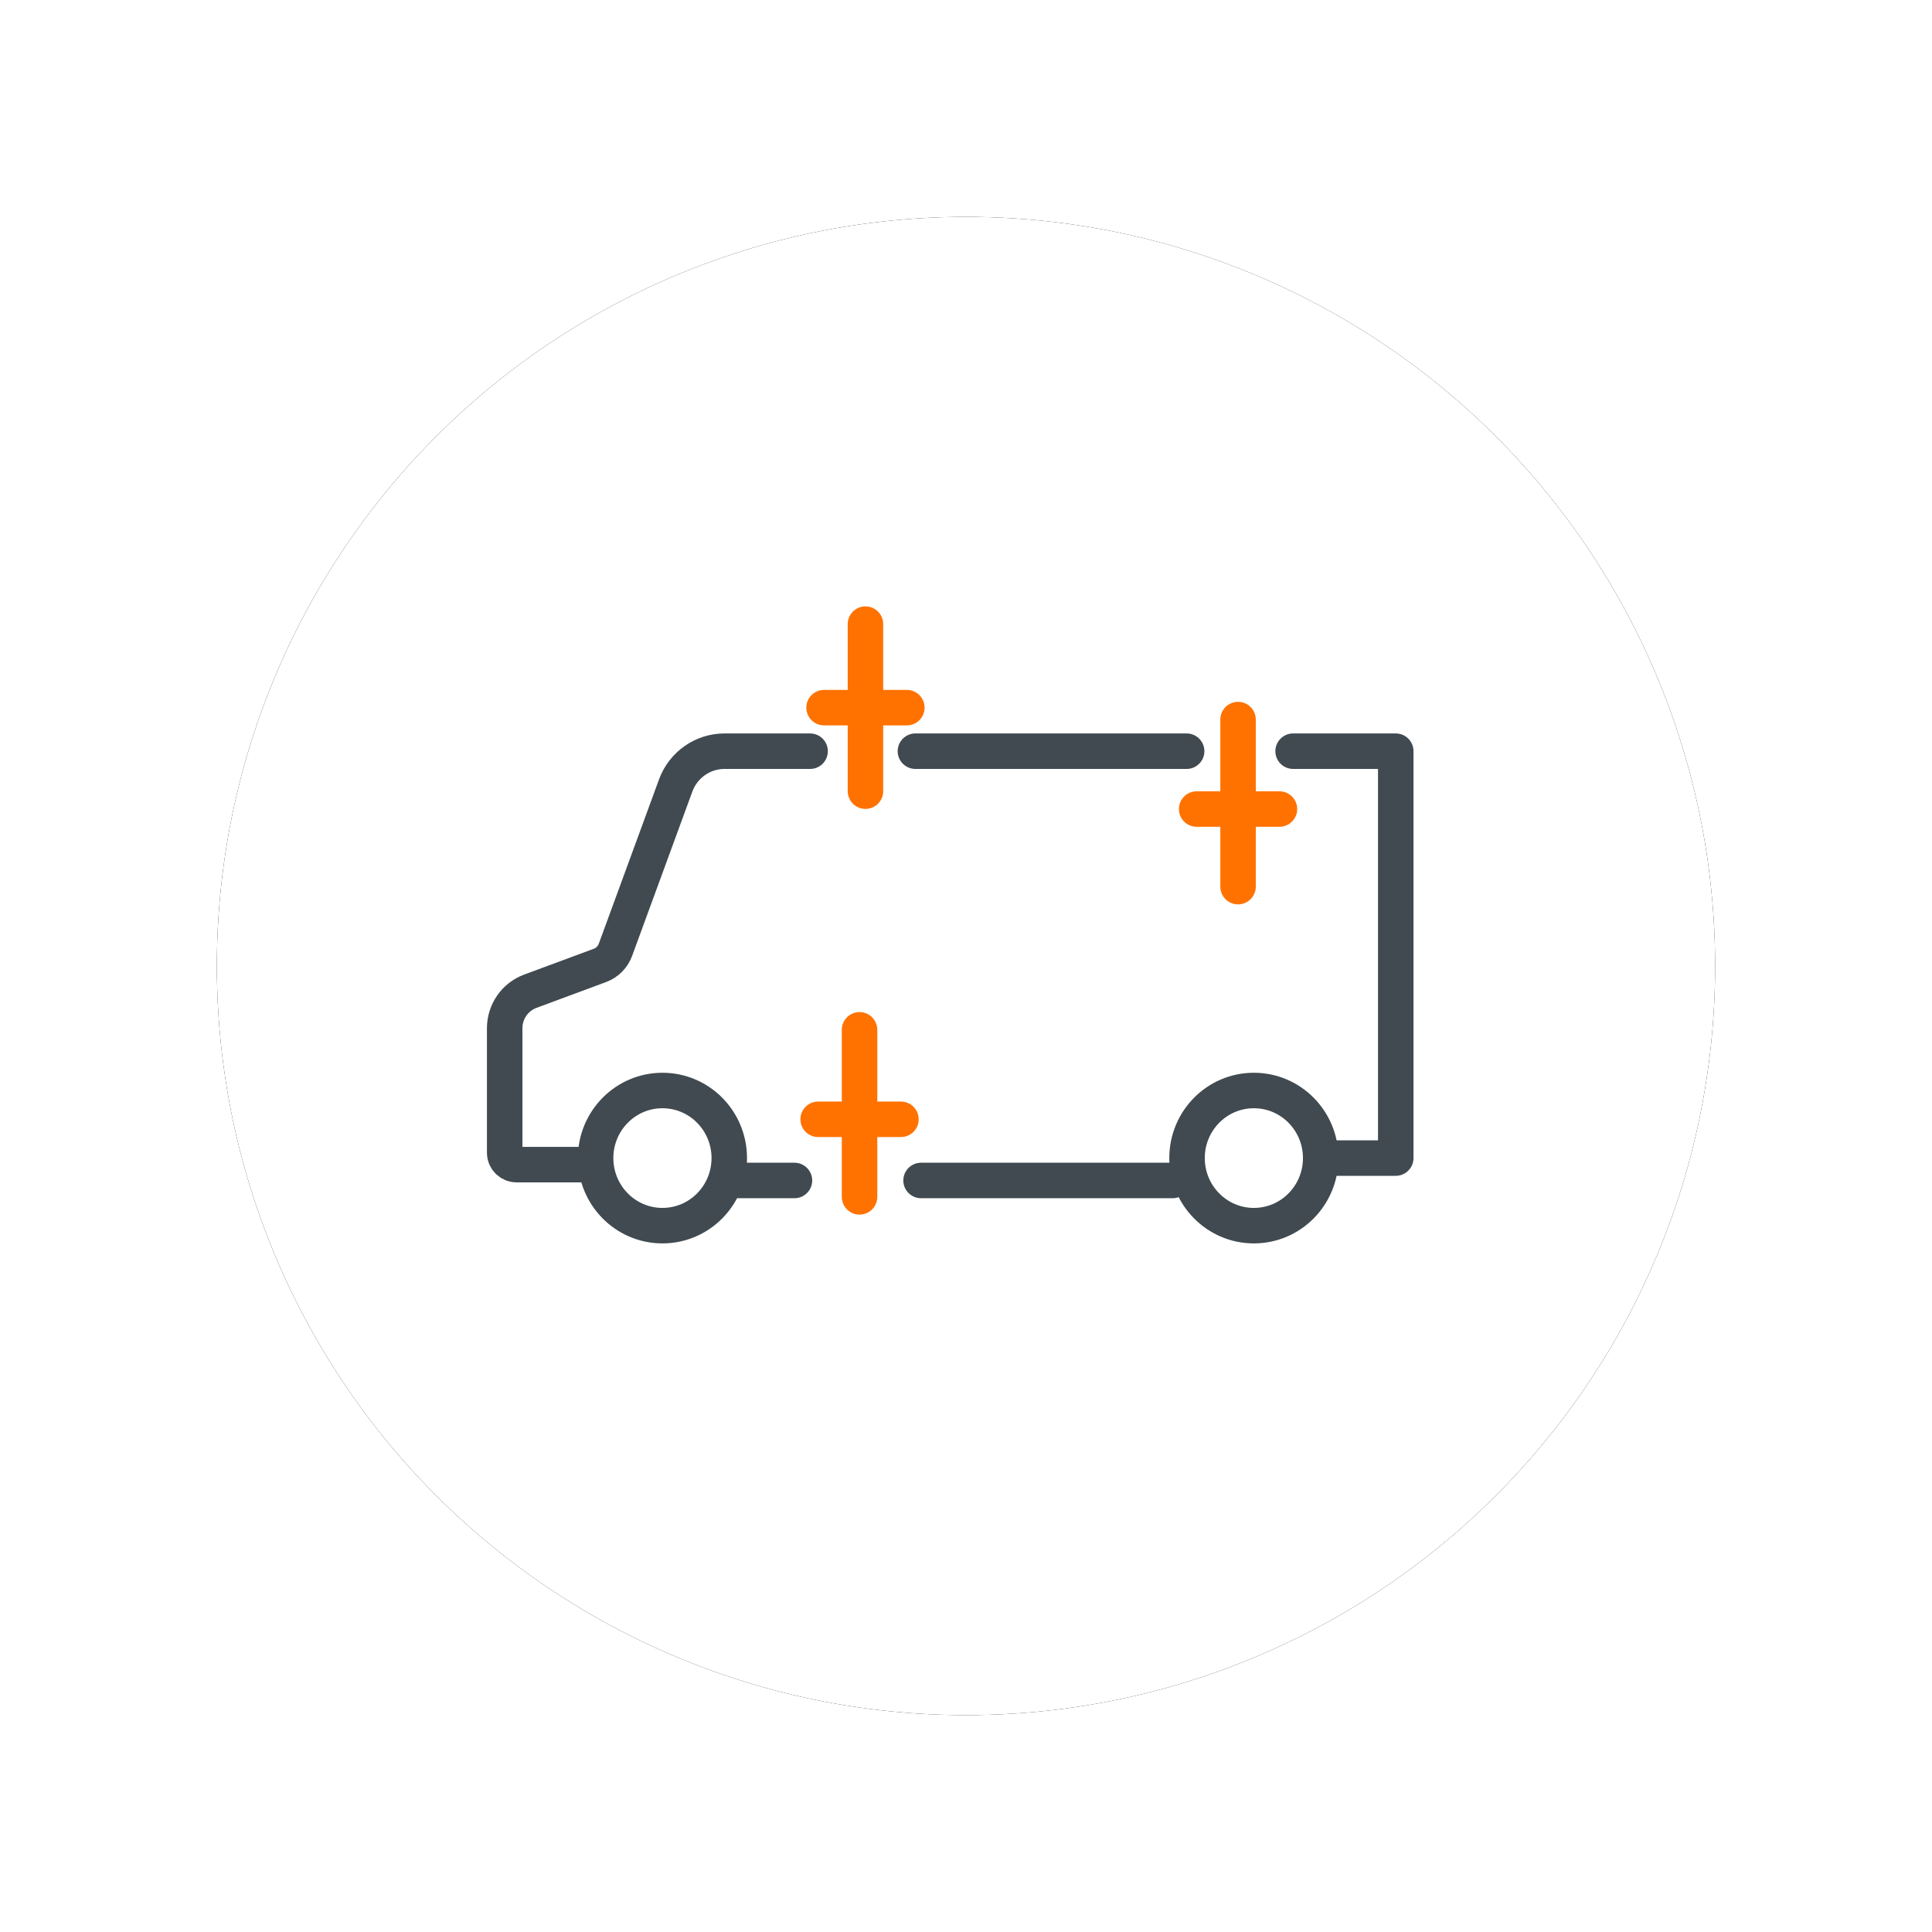 <svg xmlns="http://www.w3.org/2000/svg" xmlns:xlink="http://www.w3.org/1999/xlink" width="98" height="98" viewBox="0 0 98 98">
    <defs>
        <filter id="cjdb3181aa" width="143.4%" height="143.4%" x="-21.7%" y="-21.7%" filterUnits="objectBoundingBox">
            <feOffset in="SourceAlpha" result="shadowOffsetOuter1"/>
            <feGaussianBlur in="shadowOffsetOuter1" result="shadowBlurOuter1" stdDeviation="5.5"/>
            <feColorMatrix in="shadowBlurOuter1" values="0 0 0 0 0 0 0 0 0 0 0 0 0 0 0 0 0 0 0.112 0"/>
        </filter>
        <circle id="chj5dtd3gb" cx="38" cy="38" r="38"/>
    </defs>
    <g fill="none" fill-rule="evenodd">
        <g>
            <g>
                <g transform="translate(-987 -4446) translate(998 4457)">
                    <use fill="#000" filter="url(#cjdb3181aa)" xlink:href="#chj5dtd3gb"/>
                    <use fill="#FFF" xlink:href="#chj5dtd3gb"/>
                </g>
                <g stroke-width="1.8" transform="translate(-987 -4446) translate(998 4457) translate(11 14)">
                    <g stroke="#FF7200" stroke-linecap="round" stroke-linejoin="round">
                        <path d="M2.1 0v8.474M0 4.237L4.2 4.237" transform="translate(19.8 6.658)"/>
                    </g>
                    <g stroke="#FF7200" stroke-linecap="round" stroke-linejoin="round">
                        <path d="M2.4 0v8.474M.3 4.539L4.5 4.539" transform="translate(19.2 27.237)"/>
                    </g>
                    <g stroke="#FF7200" stroke-linecap="round" stroke-linejoin="round">
                        <path d="M2.4 0v8.474M.3 4.539L4.5 4.539" transform="translate(38.4 11.5)"/>
                    </g>
                    <ellipse cx="11.602" cy="33.743" stroke="#404A50" rx="3.39" ry="3.428"/>
                    <ellipse cx="41.602" cy="33.743" stroke="#404A50" rx="3.39" ry="3.428"/>
                    <path stroke="#404A50" stroke-linecap="round" stroke-linejoin="round" d="M38.192 13.104H24.434m-5.342 0H14.75c-1.104 0-2.093.694-2.476 1.74L9.218 23.18c-.134.365-.42.653-.782.788l-3.54 1.313c-.778.289-1.296 1.037-1.296 1.874v6.315c0 .334.269.605.6.605h3.368M37.476 34.879H24.72m-6.421 0H15.48M43.592 13.104L48.799 13.104 48.799 24.755 48.799 33.743 45.397 33.743"/>
                </g>
            </g>
        </g>
    </g>
</svg>
